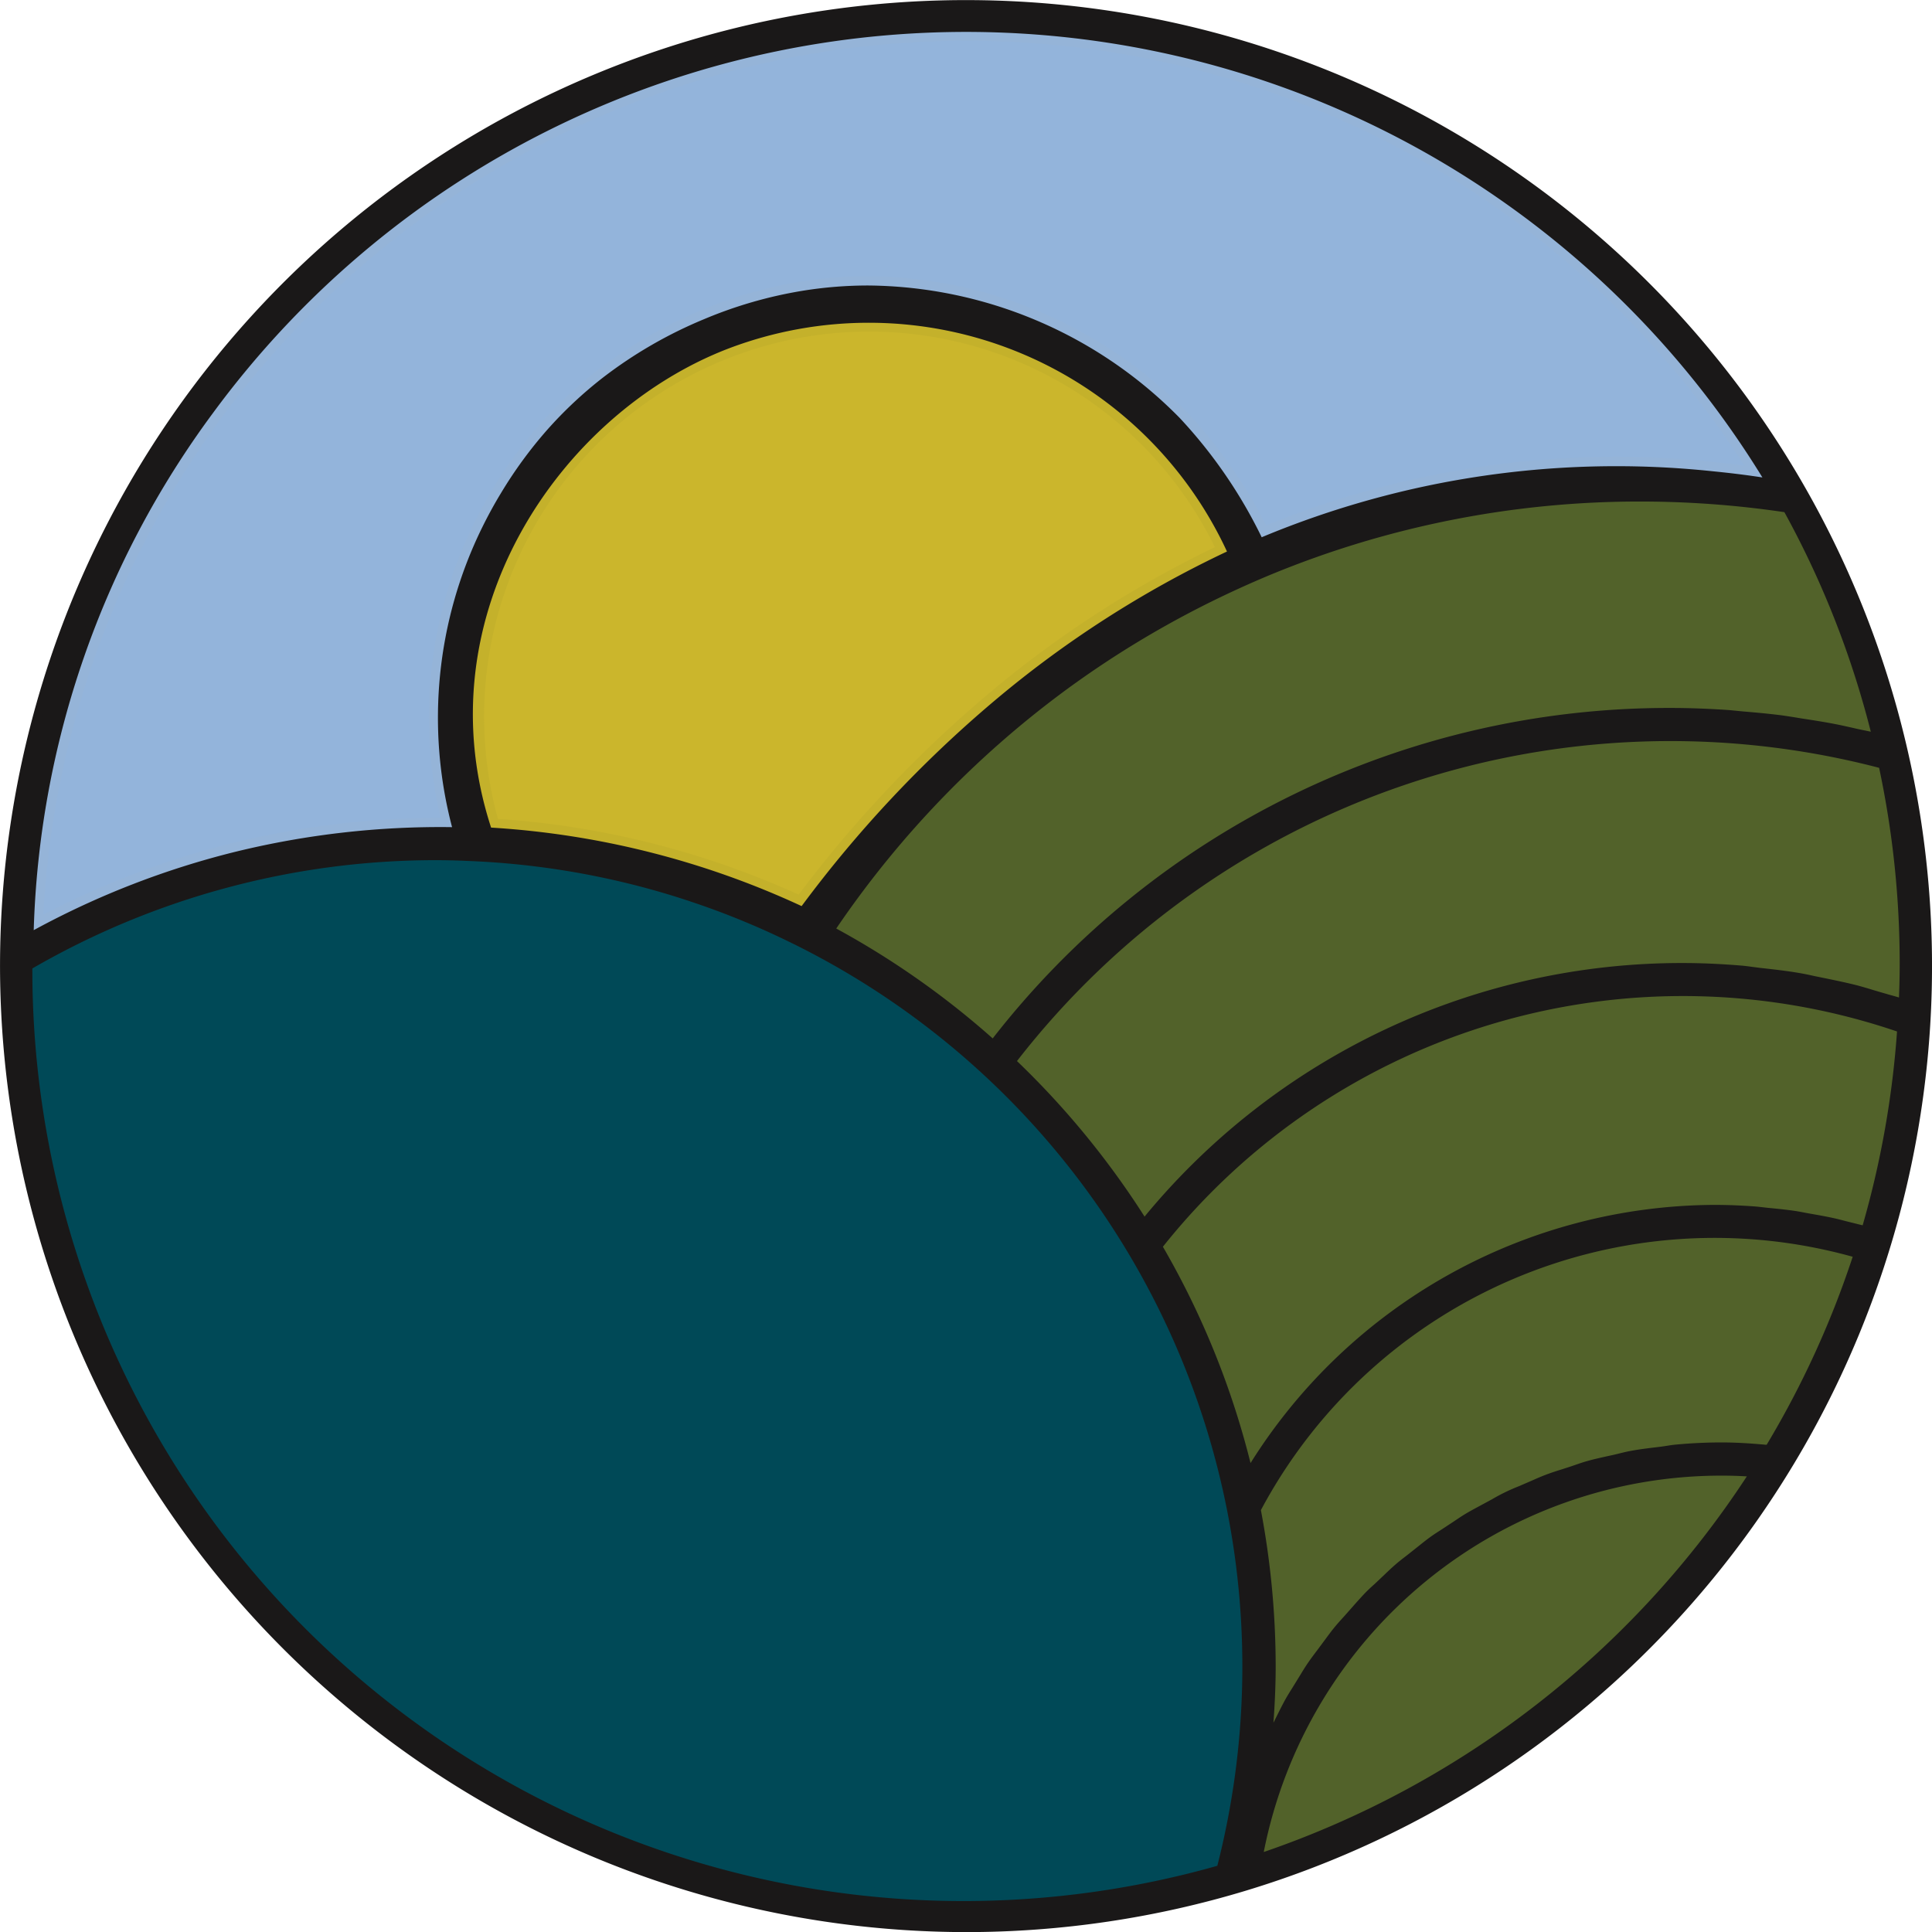 <svg xmlns="http://www.w3.org/2000/svg" width="80.38" height="80.381" viewBox="0 0 80.38 80.381">
    <path data-name="Path 174" d="M3513.163 1549.606a43.96 43.96 0 0 1 9.854-6.3 16.58 16.58 0 0 0-31.006 11.569 35.426 35.426 0 0 1 13.117 3.319 50.911 50.911 0 0 1 8.035-8.588z" transform="translate(-3471.719 -1520.271)" style="fill:#cbb62c"/>
    <path data-name="Path 175" d="M3490.214 1549.7a17.171 17.171 0 0 1 32.842-7.077l.222.51-.5.233a43.572 43.572 0 0 0-9.726 6.216 49.948 49.948 0 0 0-7.945 8.5l-.279.371-.421-.2a35.075 35.075 0 0 0-12.908-3.267l-.385-.022-.123-.366a15.475 15.475 0 0 1-.777-4.898zm31.568-7.126a16.019 16.019 0 0 0-29.83 11.3 36.2 36.2 0 0 1 12.513 3.153 50.925 50.925 0 0 1 7.848-8.317 44.771 44.771 0 0 1 9.469-6.14z" transform="translate(-3471.236 -1519.806)" style="fill:#c4b12b"/>
    <path data-name="Path 176" d="M3519.124 1565.395a34.859 34.859 0 0 1 6.809 4.781 35.6 35.6 0 0 1 28.168-13.834c.761 0 1.52.028 2.278.076.247.015.493.046.741.068.51.042 1.019.088 1.526.153.3.038.59.09.885.137.456.07.913.14 1.366.229.313.06.625.132.936.2.29.064.58.115.866.187a38.906 38.906 0 0 0-3.732-9.566 40.945 40.945 0 0 0-6.1-.458 40.462 40.462 0 0 0-15.462 3.058q-1.423.588-2.791 1.279l-.165.086a40.7 40.7 0 0 0-5.184 3.149l-.12.084a41.019 41.019 0 0 0-10.021 10.371z" transform="translate(-3484.61 -1526.7)" style="fill:#52622a"/>
    <path data-name="Path 177" d="m3517.587 1565.108.354-.524a41.435 41.435 0 0 1 10.16-10.51l.121-.087a41.34 41.34 0 0 1 5.257-3.193l.181-.09a42.7 42.7 0 0 1 2.815-1.292 40.941 40.941 0 0 1 15.68-3.1 41.873 41.873 0 0 1 6.186.464l.278.042.137.247a39.546 39.546 0 0 1 3.786 9.706l.223.912-.912-.223c-.166-.042-.333-.076-.5-.11l-.354-.075c-.394-.088-.656-.148-.92-.2-.447-.088-.9-.157-1.344-.227l-.274-.044c-.2-.032-.4-.064-.6-.09-.5-.062-1-.109-1.5-.149l-.28-.028c-.149-.014-.3-.03-.45-.04a36.33 36.33 0 0 0-2.241-.074 34.88 34.88 0 0 0-27.718 13.614l-.376.484-.455-.41a34.238 34.238 0 0 0-6.7-4.7zm11.18-10.11a40.272 40.272 0 0 0-9.529 9.708 35.349 35.349 0 0 1 5.91 4.154 36 36 0 0 1 28.242-13.58c.772 0 1.544.028 2.314.078.165.01.329.026.492.044l.264.024c.514.044 1.031.09 1.547.156.214.026.425.06.637.094l.265.044c.462.07.925.143 1.386.233.275.052.55.114.824.177l.086.018a38.391 38.391 0 0 0-3.312-8.289 40.48 40.48 0 0 0-5.738-.41 39.813 39.813 0 0 0-15.246 3.014c-.912.378-1.837.8-2.75 1.262l-.422-.424.26.508a40.019 40.019 0 0 0-5.112 3.1l-.451-.38z" transform="translate(-3483.899 -1526.209)" style="fill:#52622a"/>
    <path data-name="Path 178" d="M3538.694 1586.211a28.82 28.82 0 0 1 22.394-10.683c.816 0 1.628.038 2.434.1.266.022.527.066.792.1.54.06 1.079.12 1.614.211.311.052.618.126.926.188.482.1.964.2 1.44.318.326.084.648.187.972.283s.682.183 1.018.3c.026-.6.041-1.163.041-1.688a39.452 39.452 0 0 0-.884-8.273 34.61 34.61 0 0 0-36.288 12.371 35.005 35.005 0 0 1 5.541 6.773z" transform="translate(-3491.099 -1535.279)" style="fill:#52622a"/>
    <path data-name="Path 179" d="m3531.727 1579 .315-.406a35.171 35.171 0 0 1 36.884-12.574l.339.089.073.341a40.062 40.062 0 0 1 .9 8.394c0 .532-.013 1.1-.042 1.714l-.035.753-.716-.239c-.213-.07-.429-.13-.644-.189l-.6-.175a11.486 11.486 0 0 0-.7-.2c-.437-.112-.878-.2-1.321-.293l-.42-.089c-.191-.04-.383-.082-.577-.114a27.96 27.96 0 0 0-1.583-.208l-.32-.04a6.73 6.73 0 0 0-.455-.054c-.839-.07-1.62-.1-2.386-.1a28.206 28.206 0 0 0-21.952 10.472l-.5.617-.423-.673a34.3 34.3 0 0 0-5.452-6.666zm36.568-11.965a34.037 34.037 0 0 0-35.037 11.854 35.425 35.425 0 0 1 4.837 5.868 29.327 29.327 0 0 1 22.333-10.293c.8 0 1.609.036 2.479.106.174.014.345.039.515.061l.3.038c.549.062 1.1.123 1.645.215.21.036.419.08.628.126l.315.066c.552.113 1.014.207 1.469.323.253.066.5.141.751.217l.555.161c.009-.326.014-.635.014-.935a38.858 38.858 0 0 0-.799-7.805z" transform="translate(-3490.44 -1534.788)" style="fill:#52622a"/>
    <path data-name="Path 180" d="M3567.667 1594.722c.558 0 1.114.022 1.667.062.18.015.358.041.537.059.372.036.744.073 1.113.127.215.032.427.076.641.115.331.058.663.116.99.189.224.051.445.113.668.168s.457.106.684.173a39.167 39.167 0 0 0 1.506-8.427 27.842 27.842 0 0 0-30.976 9.071 34.5 34.5 0 0 1 3.8 9.5 22.564 22.564 0 0 1 19.37-11.037z" transform="translate(-3496.347 -1544.411)" style="fill:#52622a"/>
    <path data-name="Path 181" d="m3543.213 1595.72.243-.306a28.409 28.409 0 0 1 31.61-9.256l.412.143-.03.434a39.849 39.849 0 0 1-1.528 8.548l-.161.547-.547-.161a4.471 4.471 0 0 0-.407-.1l-.476-.119a13.65 13.65 0 0 0-.432-.109c-.317-.07-.641-.127-.964-.185l-.218-.04c-.136-.024-.271-.05-.409-.07-.357-.054-.72-.088-1.083-.125l-.526-.056c-.537-.04-1.079-.06-1.623-.06a22.129 22.129 0 0 0-18.882 10.763l-.721 1.206-.323-1.369a33.948 33.948 0 0 0-3.737-9.346zm31.065-8.625a27.279 27.279 0 0 0-29.687 8.725 35.071 35.071 0 0 1 3.337 8.036 23.276 23.276 0 0 1 19.145-10.2c.572 0 1.141.024 1.708.064l.553.06c.38.036.761.075 1.14.129.151.024.3.052.452.08l.205.038c.338.059.678.119 1.013.193.16.036.317.076.474.119l.36.09a38.807 38.807 0 0 0 1.3-7.329z" transform="translate(-3495.753 -1543.92)" style="fill:#52622a"/>
    <path data-name="Path 182" d="m3552.582 1625.762.1-.231c.124-.275.265-.541.4-.81s.269-.557.42-.824.308-.508.464-.761.318-.531.491-.786.349-.474.524-.709.363-.5.559-.741.386-.438.58-.657.407-.47.623-.692.424-.406.637-.607.441-.428.674-.631.464-.37.7-.555.471-.386.718-.565.5-.334.753-.5.5-.34.755-.494.536-.293.8-.438.519-.293.788-.424.572-.249.86-.374c.269-.117.534-.243.809-.348.312-.118.633-.213.952-.318.261-.084.517-.183.783-.257.351-.1.712-.171 1.07-.251.243-.054.481-.123.726-.169.41-.076.826-.123 1.243-.172.2-.026.4-.067.606-.084q.936-.088 1.89-.089c.574 0 1.175.036 1.8.093.061.006.115 0 .176.01a39.122 39.122 0 0 0 3.722-8.151 21.582 21.582 0 0 0-25.068 10.638 34.726 34.726 0 0 1 .624 6.525 33.285 33.285 0 0 1-.179 3.372z" transform="translate(-3499.884 -1553.072)" style="fill:#52622a"/>
    <path data-name="Path 183" d="m3551.029 1615.284.094-.177a22.156 22.156 0 0 1 25.729-10.92l.565.164-.181.559a39.754 39.754 0 0 1-3.776 8.272l-.186.307-.358-.037-.12-.577-.051.569a19.219 19.219 0 0 0-1.75-.09q-.927 0-1.837.084a5.84 5.84 0 0 0-.334.046l-.4.054c-.355.044-.709.084-1.058.151-.137.026-.274.06-.41.094l-.552.127c-.263.058-.526.115-.785.187-.158.044-.313.1-.467.151l-.573.189c-.217.07-.434.139-.646.219-.18.068-.354.147-.528.225l-.547.235c-.185.078-.368.155-.549.241s-.328.171-.49.261l-.554.3c-.171.09-.341.178-.5.277s-.325.207-.483.313l-.5.334c-.16.1-.322.209-.478.321s-.318.243-.473.368l-.463.368c-.15.117-.3.231-.442.354s-.3.273-.445.414l-.4.376c-.146.135-.291.27-.429.412s-.286.31-.424.468l-.364.408c-.131.143-.26.285-.383.436a11.81 11.81 0 0 0-.388.51l-.317.424c-.12.156-.239.315-.35.478s-.228.354-.338.534l-.282.458c-.105.167-.212.336-.308.508s-.2.374-.288.561l-.238.474c-.094.183-.188.368-.272.557l-1.554 3.663.363-3.72c.122-1.24.181-2.325.181-3.318a34.355 34.355 0 0 0-.614-6.419zm24.935-10.156a21.014 21.014 0 0 0-23.739 10.339 34.448 34.448 0 0 1 .586 7.13l.02-.03.273-.442c.12-.2.24-.4.37-.587s.252-.351.383-.522l.306-.412c.139-.189.276-.376.424-.557.135-.164.277-.323.422-.48l.35-.394c.152-.173.3-.348.464-.511s.312-.305.473-.454l.381-.362c.162-.155.323-.309.493-.456s.321-.263.484-.39l.448-.354c.171-.139.342-.277.52-.406s.35-.239.529-.356l.485-.32c.176-.118.352-.237.534-.346s.371-.209.56-.309l.531-.287c.18-.1.36-.2.545-.29s.4-.183.607-.267l.522-.225c.194-.088.387-.175.588-.249.231-.088.468-.164.705-.239l.547-.18c.176-.06.352-.121.531-.171.278-.078.563-.141.848-.2l.522-.12c.156-.04.314-.078.474-.109.374-.07.753-.115 1.133-.161l.363-.051c.135-.02.27-.042.407-.054a21.47 21.47 0 0 1 1.94-.09c.534 0 1.09.03 1.668.078a38.612 38.612 0 0 0 3.303-7.166z" transform="translate(-3499.369 -1552.581)" style="fill:#52622a"/>
    <path data-name="Path 184" d="M3571.568 1622.784a19.7 19.7 0 0 0-19.3 16.133 39.274 39.274 0 0 0 20.688-16.078c-.482-.039-.94-.055-1.388-.055z" transform="translate(-3499.942 -1561.587)" style="fill:#52622a"/>
    <path data-name="Path 185" d="m3550.9 1639.267.171-.943a20.174 20.174 0 0 1 19.862-16.6c.462 0 .934.02 1.431.056l.954.072-.517.8a39.978 39.978 0 0 1-20.99 16.312zm20.394-16.4h-.361a19.031 19.031 0 0 0-18.539 14.7 38.866 38.866 0 0 0 18.906-14.699z" transform="translate(-3499.311 -1561.096)" style="fill:#52622a"/>
    <path data-name="Path 186" d="M3488.236 1578.279c-.063-.031-.126-.056-.19-.087q-.725-.331-1.468-.631c-.082-.032-.166-.064-.248-.1q-.737-.289-1.492-.544l-.221-.074q-.808-.268-1.631-.494l-.1-.03a33.478 33.478 0 0 0-7.532-1.15c-.435-.016-.87-.032-1.308-.032a33.694 33.694 0 0 0-16.991 4.592v.164a38.927 38.927 0 0 0 49.647 37.427 33.72 33.72 0 0 0-16.865-38.248q-.792-.417-1.601-.793z" transform="translate(-3455.893 -1539.545)" style="fill:#004957"/>
    <path data-name="Path 187" d="m3455.987 1579.4.012-.494.274-.161a34.285 34.285 0 0 1 17.278-4.671c.446 0 .887.016 1.33.032a34.466 34.466 0 0 1 7.661 1.172c.664.185 1.217.352 1.766.535l.224.074c.51.175 1.016.358 1.515.555l.212.084c.544.217 1.042.432 1.533.657l.192.089q.822.382 1.619.8a34.293 34.293 0 0 1 17.149 38.9l-.081.315-.313.091a39.5 39.5 0 0 1-50.374-37.977zm31.759-1.612-.327.478a37.787 37.787 0 0 0-1.543-.667l-.253-.1a33.74 33.74 0 0 0-1.457-.531l-.039-.615-.18.541a32.006 32.006 0 0 0-1.6-.485 33.2 33.2 0 0 0-7.507-1.161c-.429-.016-.856-.032-1.287-.032a33.131 33.131 0 0 0-16.424 4.353 38.354 38.354 0 0 0 48.6 36.8 33.143 33.143 0 0 0-16.661-37.285 36.158 36.158 0 0 0-1.565-.778z" transform="translate(-3455.403 -1539.053)" style="fill:#004957"/>
    <path data-name="Path 188" d="M3474.747 1544.457h.244a17.686 17.686 0 0 1 1.175-12.558c.245-.5.508-.981.788-1.447a17.631 17.631 0 0 1 1.884-2.574 16.842 16.842 0 0 1 2.288-2.151 18.216 18.216 0 0 1 4.181-2.419 17.826 17.826 0 0 1 4.035-1.166 16.708 16.708 0 0 1 2.738-.219 18.184 18.184 0 0 1 12.805 5.453 20.025 20.025 0 0 1 3.456 5.074 37.886 37.886 0 0 1 18.838-2.8c.817.086 1.635.187 2.458.323-.012-.021-.027-.04-.039-.062a39.019 39.019 0 0 0-72.451 18.964c.017-.01.034-.016.051-.026a35.289 35.289 0 0 1 8.592-3.372 35.89 35.89 0 0 1 8.957-1.02z" transform="translate(-3455.939 -1509.854)" style="fill:#93b4db"/>
    <path data-name="Path 189" d="M3456.086 1548.391a39.588 39.588 0 0 1 73.512-19.25l.616 1.051-1.162-.137a42.62 42.62 0 0 0-2.425-.32 37.564 37.564 0 0 0-18.557 2.759l-.5.208-.234-.485a19.615 19.615 0 0 0-3.357-4.931 17.592 17.592 0 0 0-12.394-5.273 16.115 16.115 0 0 0-2.643.211 17.2 17.2 0 0 0-3.908 1.13 17.673 17.673 0 0 0-4.051 2.343 16.381 16.381 0 0 0-2.211 2.078 17.089 17.089 0 0 0-1.822 2.491c-.271.45-.526.917-.764 1.4a17.006 17.006 0 0 0-1.134 12.166l.181.711h-.983a35.1 35.1 0 0 0-8.816 1 34.474 34.474 0 0 0-8.453 3.32l-.854.469zm71.941-19.639a38.469 38.469 0 0 0-70.778 18.681 35.471 35.471 0 0 1 7.913-2.989 35.9 35.9 0 0 1 8.618-1.035 18.224 18.224 0 0 1 1.383-12.242c.252-.515.523-1.009.81-1.489a18.39 18.39 0 0 1 1.946-2.659 17.393 17.393 0 0 1 2.365-2.223 18.85 18.85 0 0 1 4.311-2.5 18.473 18.473 0 0 1 4.164-1.2 17.258 17.258 0 0 1 2.831-.227 18.76 18.76 0 0 1 13.217 5.63 20.443 20.443 0 0 1 3.317 4.739 38.607 38.607 0 0 1 18.624-2.639c.425.048.852.101 1.279.153z" transform="translate(-3455.448 -1509.378)" style="fill:#95b4d8"/>
    <path data-name="Path 190" d="M3495.254 1509.262a40 40 0 1 0 40 40 40 40 0 0 0-40-40zm37.9 30.5c-.287-.072-.577-.122-.867-.187-.312-.07-.623-.142-.936-.2-.454-.089-.91-.159-1.366-.229-.3-.047-.588-.1-.885-.137a35.497 35.497 0 0 0-1.526-.153c-.247-.022-.493-.053-.741-.068a36.024 36.024 0 0 0-2.277-.076 35.607 35.607 0 0 0-28.169 13.834 34.85 34.85 0 0 0-6.809-4.781 41.03 41.03 0 0 1 10.022-10.365l.119-.084a40.7 40.7 0 0 1 5.184-3.149l.165-.086q1.369-.688 2.791-1.278a40.457 40.457 0 0 1 15.462-3.058 40.945 40.945 0 0 1 6.1.458 38.936 38.936 0 0 1 3.733 9.562zm-44.682 7.238a35.421 35.421 0 0 0-13.117-3.319 16.58 16.58 0 0 1 31.006-11.569 43.963 43.963 0 0 0-9.854 6.3 50.919 50.919 0 0 0-8.035 8.588zm-3.522-35.412a38.913 38.913 0 0 1 43.772 17.537c.012.022.027.042.039.062a40.43 40.43 0 0 0-2.457-.323 37.883 37.883 0 0 0-18.838 2.8 20.033 20.033 0 0 0-3.456-5.074 18.184 18.184 0 0 0-12.805-5.452 16.694 16.694 0 0 0-2.738.219 17.814 17.814 0 0 0-4.035 1.166 18.22 18.22 0 0 0-4.181 2.419 16.866 16.866 0 0 0-2.288 2.151 17.635 17.635 0 0 0-1.884 2.574 19.8 19.8 0 0 0-.788 1.447 17.686 17.686 0 0 0-1.175 12.558c-.083 0-.163.006-.244 0a35.9 35.9 0 0 0-8.958 1.017 35.258 35.258 0 0 0-8.591 3.372c-.018.01-.035.016-.052.026a38.878 38.878 0 0 1 28.679-36.5zm20.915 75.258a38.927 38.927 0 0 1-49.647-37.426v-.165a33.7 33.7 0 0 1 16.991-4.592c.438 0 .873.016 1.309.032a33.485 33.485 0 0 1 7.532 1.15l.1.03q.823.226 1.631.494l.222.074q.755.257 1.491.544c.083.035.166.067.248.1q.743.3 1.468.631c.063.03.126.056.19.087q.807.376 1.593.792a33.721 33.721 0 0 1 16.865 38.248zm1.523-.444a19.7 19.7 0 0 1 19.3-16.133c.448 0 .906.018 1.388.054a39.269 39.269 0 0 1-20.688 16.077zm21.278-17.025c-.061-.006-.115 0-.176-.01a20.02 20.02 0 0 0-1.8-.093q-.954 0-1.89.089c-.2.018-.4.058-.605.084-.417.05-.833.1-1.243.172-.245.046-.483.114-.726.169-.358.08-.719.153-1.07.251-.266.074-.521.172-.783.257-.319.1-.64.2-.952.318-.275.1-.539.231-.809.348-.288.125-.579.237-.86.374s-.526.283-.788.424-.543.281-.8.438-.5.33-.755.494-.508.324-.753.5-.479.376-.718.565-.471.362-.7.555-.45.42-.674.631-.432.4-.637.607-.416.46-.622.692-.4.43-.581.657-.374.492-.559.741-.358.467-.524.709-.328.523-.491.786-.32.5-.464.761-.281.549-.42.824-.276.535-.4.81c-.034.079-.069.155-.1.231.11-1.119.183-2.245.183-3.372a34.725 34.725 0 0 0-.624-6.525 21.581 21.581 0 0 1 25.067-10.638 39.109 39.109 0 0 1-3.726 8.15zm4.017-9.1c-.226-.067-.456-.115-.684-.173s-.444-.118-.668-.169a23.658 23.658 0 0 0-.99-.189c-.213-.038-.425-.083-.64-.115a22.957 22.957 0 0 0-1.113-.127c-.179-.018-.357-.044-.537-.058a23.106 23.106 0 0 0-1.667-.062 22.563 22.563 0 0 0-19.371 11.041 34.5 34.5 0 0 0-3.8-9.5 27.843 27.843 0 0 1 30.976-9.071 39.167 39.167 0 0 1-1.506 8.421zm.546-9.753c-.323-.1-.646-.2-.972-.283-.476-.122-.958-.219-1.44-.318-.308-.062-.615-.136-.926-.188a28.029 28.029 0 0 0-1.614-.211c-.264-.03-.525-.074-.792-.1-.806-.067-1.618-.1-2.434-.1a28.821 28.821 0 0 0-22.393 10.676 34.991 34.991 0 0 0-5.542-6.776 34.609 34.609 0 0 1 36.288-12.371 39.45 39.45 0 0 1 .884 8.273c0 .525-.014 1.083-.041 1.688-.336-.114-.679-.193-1.018-.292z" transform="translate(-3455.063 -1509.071)" style="fill:#1a1818"/>
    <path data-name="Path 191" d="M3454.9 1549.1a40.19 40.19 0 1 1 40.19 40.191 40.236 40.236 0 0 1-40.19-40.191zm80 0a39.81 39.81 0 1 0-39.809 39.809 39.853 39.853 0 0 0 39.809-39.809zm-79.035.157.007-.274.091-.054a33.906 33.906 0 0 1 17.086-4.618c.44 0 .879.016 1.315.034l.183.008a33.621 33.621 0 0 1 7.392 1.15l.106.029c.548.151 1.1.318 1.639.5l.221.074a34.207 34.207 0 0 1 3.226 1.283l.192.089c.554.257 1.092.525 1.6.794a33.912 33.912 0 0 1 16.959 38.465l-.026.1-.1.03a39.114 39.114 0 0 1-49.889-37.611zm.38-.052v.056a38.742 38.742 0 0 0 49.3 37.272 33.534 33.534 0 0 0-16.8-37.929c-.5-.265-1.035-.53-1.584-.786l-.19-.088a32.9 32.9 0 0 0-1.457-.625c-.105-.042-.179-.07-.25-.1a34.293 34.293 0 0 0-1.48-.539l-.22-.074a32.571 32.571 0 0 0-1.622-.492l-.106-.03a33.433 33.433 0 0 0-7.486-1.144l-.183-.008a29.7 29.7 0 0 0-1.119-.024 33.528 33.528 0 0 0-16.804 4.506zm-.327-1.278a38.355 38.355 0 0 1 7.523-22.047 38.776 38.776 0 0 1 21.3-14.636 39.033 39.033 0 0 1 43.985 17.624l.206.35h-.362a41.357 41.357 0 0 0-2.446-.321 37.927 37.927 0 0 0-18.744 2.785l-.167.07-.078-.163a19.938 19.938 0 0 0-3.423-5.026 17.978 17.978 0 0 0-12.668-5.392 16.623 16.623 0 0 0-2.706.215 17.738 17.738 0 0 0-3.993 1.153 18.087 18.087 0 0 0-4.138 2.4 16.594 16.594 0 0 0-2.262 2.126 17.366 17.366 0 0 0-1.863 2.546c-.284.47-.545.952-.781 1.433a17.611 17.611 0 0 0-1.161 12.427l.06.237h-.493a35.382 35.382 0 0 0-8.908 1.011 34.82 34.82 0 0 0-8.544 3.354l-.285.156zm72.308-19.151a38.881 38.881 0 0 0-64.478-2.67 38.025 38.025 0 0 0-7.446 21.5 35.207 35.207 0 0 1 8.4-3.263 35.832 35.832 0 0 1 9.005-1.023 17.941 17.941 0 0 1 1.246-12.455c.24-.489.507-.981.8-1.461a18.019 18.019 0 0 1 1.9-2.6 17.2 17.2 0 0 1 2.314-2.174 18.489 18.489 0 0 1 4.225-2.444 18.042 18.042 0 0 1 4.078-1.178 17.036 17.036 0 0 1 2.768-.223 18.373 18.373 0 0 1 12.943 5.512 20.172 20.172 0 0 1 3.41 4.962 38.274 38.274 0 0 1 18.766-2.745c.787.078 1.455.163 2.068.257zm-53.969 10.02a16.793 16.793 0 0 1 32.116-6.921l.073.171-.167.078a43.957 43.957 0 0 0-9.812 6.268 50.42 50.42 0 0 0-8.005 8.563l-.093.123-.14-.064a35.421 35.421 0 0 0-13.048-3.3l-.128-.006-.04-.123a15.107 15.107 0 0 1-.757-4.794zm31.692-6.939a16.425 16.425 0 0 0-20.824-8.418c-6.965 2.723-12.661 11.1-9.794 19.9a35.826 35.826 0 0 1 12.919 3.266 50.62 50.62 0 0 1 7.972-8.5 44.362 44.362 0 0 1 9.726-6.253zm-16.811 15.817.118-.175a41.088 41.088 0 0 1 10.069-10.416l.118-.084a40.96 40.96 0 0 1 5.209-3.163l.057-.03c.038-.02.075-.04.113-.056.925-.468 1.869-.9 2.8-1.284a40.53 40.53 0 0 1 15.535-3.074 41.384 41.384 0 0 1 6.129.46l.092.014.046.082a39.132 39.132 0 0 1 3.75 9.614l.074.3-.3-.074a11.932 11.932 0 0 0-.517-.112c-.115-.024-.231-.048-.345-.074l-.13-.028c-.266-.06-.533-.12-.8-.173-.451-.088-.9-.159-1.359-.229l-.27-.042a13.36 13.36 0 0 0-.61-.092 34.241 34.241 0 0 0-1.518-.153l-.273-.026c-.155-.016-.309-.032-.463-.042a36.11 36.11 0 0 0-2.266-.074 35.264 35.264 0 0 0-28.019 13.762l-.124.161-.152-.137a34.773 34.773 0 0 0-6.772-4.756zm40-17.459a40.981 40.981 0 0 0-5.979-.442 40.183 40.183 0 0 0-15.391 3.042c-.921.382-1.855.811-2.777 1.274l-.164.084a40.564 40.564 0 0 0-5.161 3.135l-.118.084a40.705 40.705 0 0 0-9.857 10.146 35.026 35.026 0 0 1 6.509 4.572 35.636 35.636 0 0 1 28.194-13.749c.729 0 1.479.026 2.289.078.16.01.319.026.478.042l.268.026c.482.04 1 .087 1.533.153.209.028.416.06.623.094l.268.044c.458.07.917.141 1.373.229.272.052.542.115.813.175l.13.03c.111.024.225.048.337.07l.227.048a38.629 38.629 0 0 0-3.598-9.14zm-32.438 22.873.1-.136a34.788 34.788 0 0 1 36.487-12.437l.113.028.024.115a39.624 39.624 0 0 1 .888 8.313c0 .543-.013 1.1-.042 1.7l-.012.251-.238-.078c-.219-.074-.442-.134-.665-.2l-.347-.1-.246-.074c-.239-.072-.477-.145-.719-.207-.442-.115-.9-.207-1.34-.3l-.416-.089c-.2-.042-.4-.084-.594-.119-.53-.088-1.077-.15-1.6-.208l-.312-.04c-.158-.02-.315-.042-.476-.056-.849-.07-1.64-.1-2.417-.1a28.579 28.579 0 0 0-22.246 10.612l-.168.205-.141-.225a34.694 34.694 0 0 0-5.512-6.738zm36.381-12.236a34.419 34.419 0 0 0-35.871 12.2 35.111 35.111 0 0 1 5.308 6.471 28.959 28.959 0 0 1 22.373-10.55c.789 0 1.59.036 2.45.106.166.014.33.036.494.059l.3.038c.534.06 1.084.12 1.625.213.206.034.409.078.611.123l.412.084c.446.092.907.187 1.358.3.247.065.49.139.735.213l.243.072c.114.034.227.064.342.1.147.04.3.082.444.126.02-.5.03-.971.03-1.433a39.249 39.249 0 0 0-.857-8.127zm-30.261 19.892.082-.1a28.024 28.024 0 0 1 31.188-9.131l.137.046-.01.145a39.481 39.481 0 0 1-1.514 8.468l-.053.181-.182-.052a8.106 8.106 0 0 0-.427-.11l-.467-.117a16.2 16.2 0 0 0-.446-.113c-.325-.07-.653-.128-.983-.187l-.212-.04c-.14-.026-.28-.053-.422-.073-.365-.054-.733-.09-1.1-.127l-.218-.024c-.1-.012-.209-.026-.315-.034-.563-.04-1.119-.06-1.652-.06a22.511 22.511 0 0 0-19.208 10.948l-.24.4-.108-.456a34.253 34.253 0 0 0-3.779-9.451zm31.007-8.922a27.656 27.656 0 0 0-30.546 8.955 34.7 34.7 0 0 1 3.646 9 22.9 22.9 0 0 1 19.295-10.741c.542 0 1.106.022 1.681.064.112.008.222.022.332.034l.21.024c.375.036.75.073 1.123.127.147.022.291.05.436.078l.209.038c.333.058.668.117 1 .191.154.034.307.074.459.114l.459.115c.087.023.175.042.263.064a39.118 39.118 0 0 0 1.43-8.068zm-26.866 19.853.031-.058a21.77 21.77 0 0 1 25.289-10.733l.188.054-.06.187a39.354 39.354 0 0 1-3.741 8.191l-.062.1-.195-.016c-.033 0-.065 0-.1-.006-.7-.062-1.263-.091-1.783-.091-.62 0-1.25.028-1.872.087-.122.01-.239.03-.358.048-.081.012-.161.026-.243.036l-.147.018c-.358.042-.729.086-1.083.153a6.16 6.16 0 0 0-.432.1c-.1.024-.192.048-.289.068l-.253.056c-.271.06-.541.119-.806.193a6.34 6.34 0 0 0-.489.159l-.288.1-.275.089c-.224.072-.448.142-.667.225-.186.073-.366.153-.548.233l-.537.233c-.191.078-.382.158-.567.249s-.341.177-.509.271l-.547.3c-.176.092-.352.185-.523.288s-.335.213-.5.326l-.5.327c-.167.109-.335.215-.5.334s-.334.255-.5.386l-.441.35c-.158.123-.315.245-.465.373s-.311.282-.461.428l-.391.368c-.15.141-.3.281-.446.43s-.294.318-.437.48l-.359.4c-.134.148-.269.3-.4.452s-.269.348-.4.525l-.314.42c-.122.163-.246.326-.36.493s-.235.365-.349.552l-.279.452c-.109.175-.218.348-.319.529s-.2.382-.3.574l-.234.47c-.1.189-.193.38-.281.575l-.582 1.332.116-1.2c.123-1.254.182-2.351.182-3.356a34.629 34.629 0 0 0-.621-6.489zm25.023-10.48a21.4 21.4 0 0 0-24.626 10.54 35.035 35.035 0 0 1 .615 6.495c0 .728-.031 1.505-.093 2.351l.171-.343c.1-.2.2-.4.306-.593s.216-.366.328-.545l.276-.448c.117-.193.233-.384.36-.569s.245-.341.372-.508l.309-.416c.135-.183.268-.365.412-.541s.269-.313.409-.466l.354-.4c.148-.169.3-.338.451-.5s.3-.3.46-.442l.385-.364c.157-.151.313-.3.479-.444s.317-.26.479-.384l.435-.345c.168-.134.337-.271.513-.4s.34-.231.513-.343l.491-.323c.171-.115.341-.231.518-.336s.357-.2.541-.3l.54-.292a7.814 7.814 0 0 1 1.114-.54l.529-.229c.188-.082.375-.167.568-.239.225-.087.455-.161.687-.233l.272-.088c.095-.03.188-.062.282-.095.169-.058.337-.117.511-.164.271-.077.55-.137.827-.2l.252-.054c.093-.022.186-.044.279-.068.149-.036.3-.074.453-.1.367-.069.744-.113 1.108-.157l.146-.018a8.48 8.48 0 0 0 .23-.034c.126-.02.253-.04.382-.051.633-.06 1.275-.09 1.907-.09.533 0 1.11.03 1.818.095h.054a38.818 38.818 0 0 0 3.58-7.824zm-25 25.328.057-.315a19.793 19.793 0 0 1 19.488-16.29c.452 0 .912.018 1.4.057l.319.024-.173.268a39.615 39.615 0 0 1-20.79 16.157zm20.6-16.191c-.363-.022-.71-.032-1.053-.032a19.411 19.411 0 0 0-19.054 15.659 39.23 39.23 0 0 0 20.101-15.632z" style="fill:#1a1818" transform="translate(-3454.899 -1508.907)"/>
</svg>
